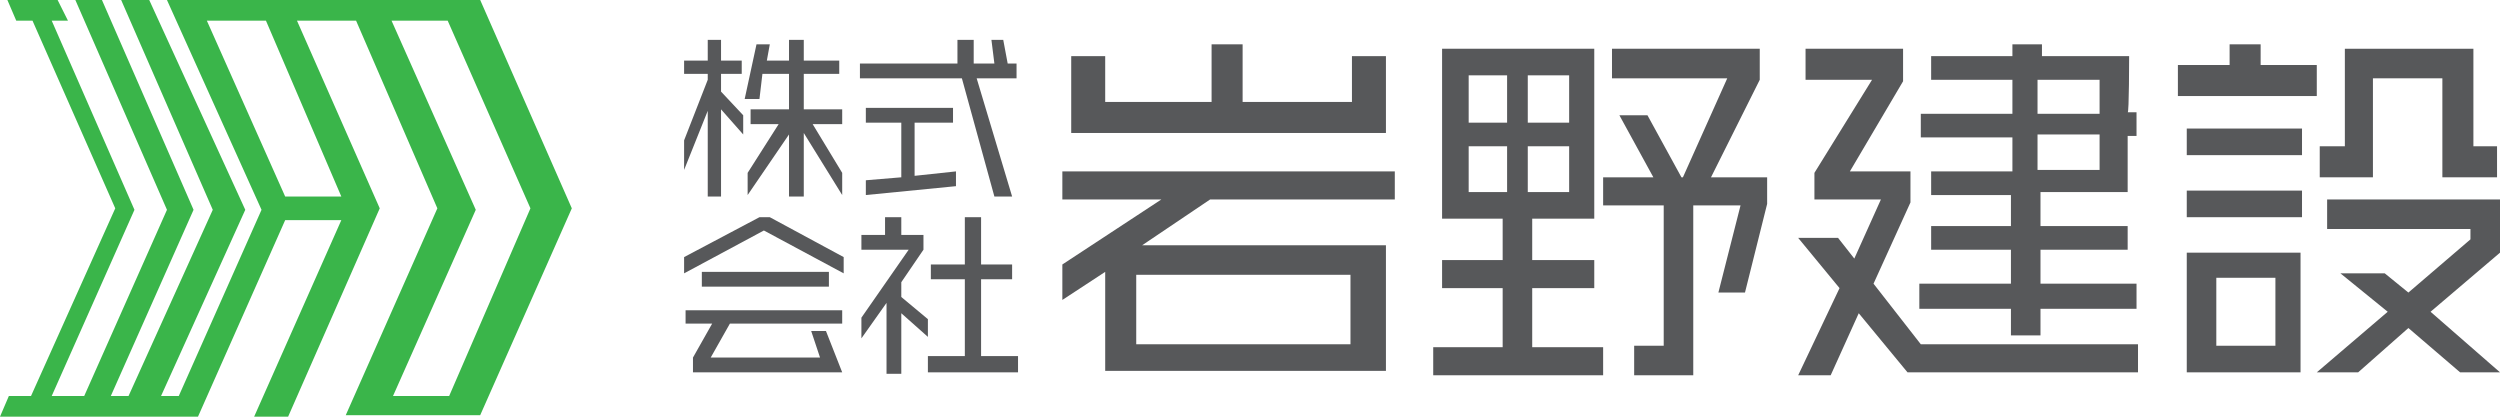 <?xml version="1.0" encoding="utf-8"?>
<!-- Generator: Adobe Illustrator 27.9.1, SVG Export Plug-In . SVG Version: 6.00 Build 0)  -->
<svg version="1.1" id="_レイヤー_2" xmlns="http://www.w3.org/2000/svg" xmlns:xlink="http://www.w3.org/1999/xlink" x="0px"
	 y="0px" viewBox="0 0 169.2 28.2" style="enable-background:new 0 0 169.2 28.2;" xml:space="preserve">
<style type="text/css">
	.st0{fill:#3AB54A;}
	.st1{fill:#57585A;}
</style>
<g id="_レイヤー_1-2">
	<g>
		<path class="st0" d="M32.5,0H11.3l6.4,14.2l-5.6,12.6h-1.2l5.7-12.6L10.1,0H8.2l6.2,14.2L8.7,26.8H7.5l5.6-12.6L6.9,0H5.1
			l6.2,14.2L5.7,26.8H3.5l5.6-12.6L3.5,1.4h1.1L3.9,0H0.5l0.6,1.4h1.1l5.6,12.7L2.1,26.8H0.6L0,28.2h13.4l5.9-13.3h3.8l-5.9,13.3
			h2.3l6.2-14.1L20.1,1.4h4l5.5,12.7l-6.2,14h9.1l6.2-14L32.5,0z M23.1,13.3h-3.8L14,1.4h4L23.1,13.3L23.1,13.3z M30.4,26.8h-3.8
			l5.6-12.6L26.5,1.4h3.8l5.6,12.7L30.4,26.8z"/>
		<polygon class="st1" points="51.6,5 53.4,5 53.4,7.4 50.8,7.4 50.8,8.4 52.7,8.4 50.6,11.7 50.6,13.2 53.4,9.1 53.4,13.3 
			54.4,13.3 54.4,9 57,13.2 57,11.7 55,8.4 57,8.4 57,7.4 54.4,7.4 54.4,5 56.8,5 56.8,4.1 54.4,4.1 54.4,2.7 53.4,2.7 53.4,4.1 
			51.9,4.1 52.1,3 51.2,3 50.4,6.7 51.4,6.7 		"/>
		<polygon class="st1" points="47.9,13.3 48.8,13.3 48.8,7.4 50.3,9.1 50.3,7.8 48.8,6.2 48.8,5 50.2,5 50.2,4.1 48.8,4.1 48.8,2.7 
			47.9,2.7 47.9,4.1 46.3,4.1 46.3,5 47.9,5 47.9,5.4 46.3,9.5 46.3,11.5 47.9,7.5 		"/>
		<polygon class="st1" points="67.3,13.3 68.5,13.3 66.1,5.3 68.8,5.3 68.8,4.3 68.2,4.3 67.9,2.7 67.1,2.7 67.3,4.3 65.9,4.3 
			65.9,2.7 64.8,2.7 64.8,4.3 58.2,4.3 58.2,5.3 65.1,5.3 		"/>
		<polygon class="st1" points="58.6,12.2 58.6,13.2 64.7,12.6 64.7,11.6 61.9,11.9 61.9,8.3 64.5,8.3 64.5,7.3 58.6,7.3 58.6,8.3 
			61,8.3 61,12 		"/>
		<rect x="47.5" y="18.4" class="st1" width="8.6" height="1"/>
		<polygon class="st1" points="46.4,21.9 48.2,21.9 46.9,24.2 46.9,25.2 57,25.2 55.9,22.4 54.9,22.4 55.5,24.2 48.1,24.2 
			49.4,21.9 57,21.9 57,21 46.4,21 		"/>
		<polygon class="st1" points="51.4,14.7 46.3,17.4 46.3,18.5 51.7,15.6 57.1,18.5 57.1,17.4 52.1,14.7 		"/>
		<polygon class="st1" points="66.4,18.9 68.5,18.9 68.5,17.9 66.4,17.9 66.4,14.7 65.3,14.7 65.3,17.9 63,17.9 63,18.9 65.3,18.9 
			65.3,24.1 62.8,24.1 62.8,25.2 68.9,25.2 68.9,24.1 66.4,24.1 		"/>
		<polygon class="st1" points="61,19.1 62.5,16.9 62.5,15.9 61,15.9 61,14.7 59.9,14.7 59.9,15.9 58.3,15.9 58.3,16.9 61.5,16.9 
			58.3,21.5 58.3,22.9 60,20.5 60,25.3 61,25.3 61,21.2 62.8,22.8 62.8,21.6 61,20.1 		"/>
		<polygon class="st1" points="93.8,3.8 91.5,3.8 91.5,6.9 84.1,6.9 84.1,3 82,3 82,6.9 74.8,6.9 74.8,3.8 72.5,3.8 72.5,9 93.8,9 
					"/>
		<path class="st1" d="M71.9,13.5h6.7l-6.7,4.4v2.4l2.9-1.9v6.7h19v-8.5H77.3l4.6-3.1h12.5v-1.9H71.9V13.5L71.9,13.5z M91.5,23.3
			H76.9v-4.7h14.5v4.7H91.5z"/>
		<polygon class="st1" points="119.1,5.4 119.1,3.3 109.1,3.3 109.1,5.3 116.9,5.3 113.9,12 113.8,12 111.5,7.8 109.6,7.8 111.9,12 
			108.5,12 108.5,13.9 112.6,13.9 112.6,23.4 110.6,23.4 110.6,25.4 114.6,25.4 114.6,13.9 117.8,13.9 116.3,19.8 118.1,19.8 
			119.6,13.8 119.6,12 115.8,12 		"/>
		<polygon class="st1" points="126.8,19.2 129.3,13.7 129.3,11.6 125.2,11.6 128.8,5.5 128.8,3.3 122.2,3.3 122.2,5.4 126.7,5.4 
			122.8,11.7 122.8,13.5 127.3,13.5 125.5,17.5 124.4,16.1 121.7,16.1 124.5,19.5 121.7,25.4 123.9,25.4 125.8,21.2 129.1,25.2 
			144.7,25.2 144.7,23.3 130,23.3 		"/>
		<path class="st1" d="M144.1,3.8h-5.9V3h-2v0.8h-5.5v1.6h5.5v2.3H130v1.6h6.2v2.3h-5.5v1.6h5.4v2.1h-5.4v1.6h5.4v2.3h-6.2v1.7h6.2
			v1.8h2v-1.8h6.5v-1.7h-6.5v-2.3h5.9v-1.6h-5.9V13h5.9V9.2h0.6V7.6H144C144.1,7.7,144.1,3.8,144.1,3.8z M142.1,11.5h-4.2V9.1h4.2
			V11.5z M142.1,7.7h-4.2V5.4h4.2C142.1,5.4,142.1,7.7,142.1,7.7z"/>
		<rect x="148" y="12.9" class="st1" width="7.8" height="1.8"/>
		<polygon class="st1" points="156.8,4.4 153,4.4 153,3 150.9,3 150.9,4.4 147.4,4.4 147.4,6.5 156.8,6.5 		"/>
		<rect x="148" y="8.7" class="st1" width="7.8" height="1.8"/>
		<path class="st1" d="M148,25.2h7.7v-8.1H148V25.2z M150,18.8h4v4.6h-4V18.8z"/>
		<polygon class="st1" points="169.2,13.5 157.5,13.5 157.5,15.5 167.2,15.5 167.2,16.2 163,19.8 161.4,18.5 158.4,18.5 161.6,21.1 
			156.8,25.2 159.6,25.2 163,22.2 166.5,25.2 169.2,25.2 164.5,21.1 169.2,17.1 		"/>
		<polygon class="st1" points="160.6,5.3 165.3,5.3 165.3,12 169,12 169,9.9 167.4,9.9 167.4,3.3 158.7,3.3 158.7,9.9 157,9.9 
			157,12 160.6,12 		"/>
		<path class="st1" d="M103.7,19.5h4.2v-1.9h-4.2v-2.8h4.2V3.3H97.6v11.5h4.1v2.8h-4.1v1.9h4.1v4H97v1.9h11.5v-1.9h-4.8V19.5
			L103.7,19.5z M103.4,5.1h2.8v3.2h-2.8V5.1z M103.4,9.9h2.8V13h-2.8V9.9z M99.4,5.1h2.6v3.2h-2.6V5.1z M99.4,9.9h2.6V13h-2.6V9.9z"
			/>
	</g>
</g>
</svg>
